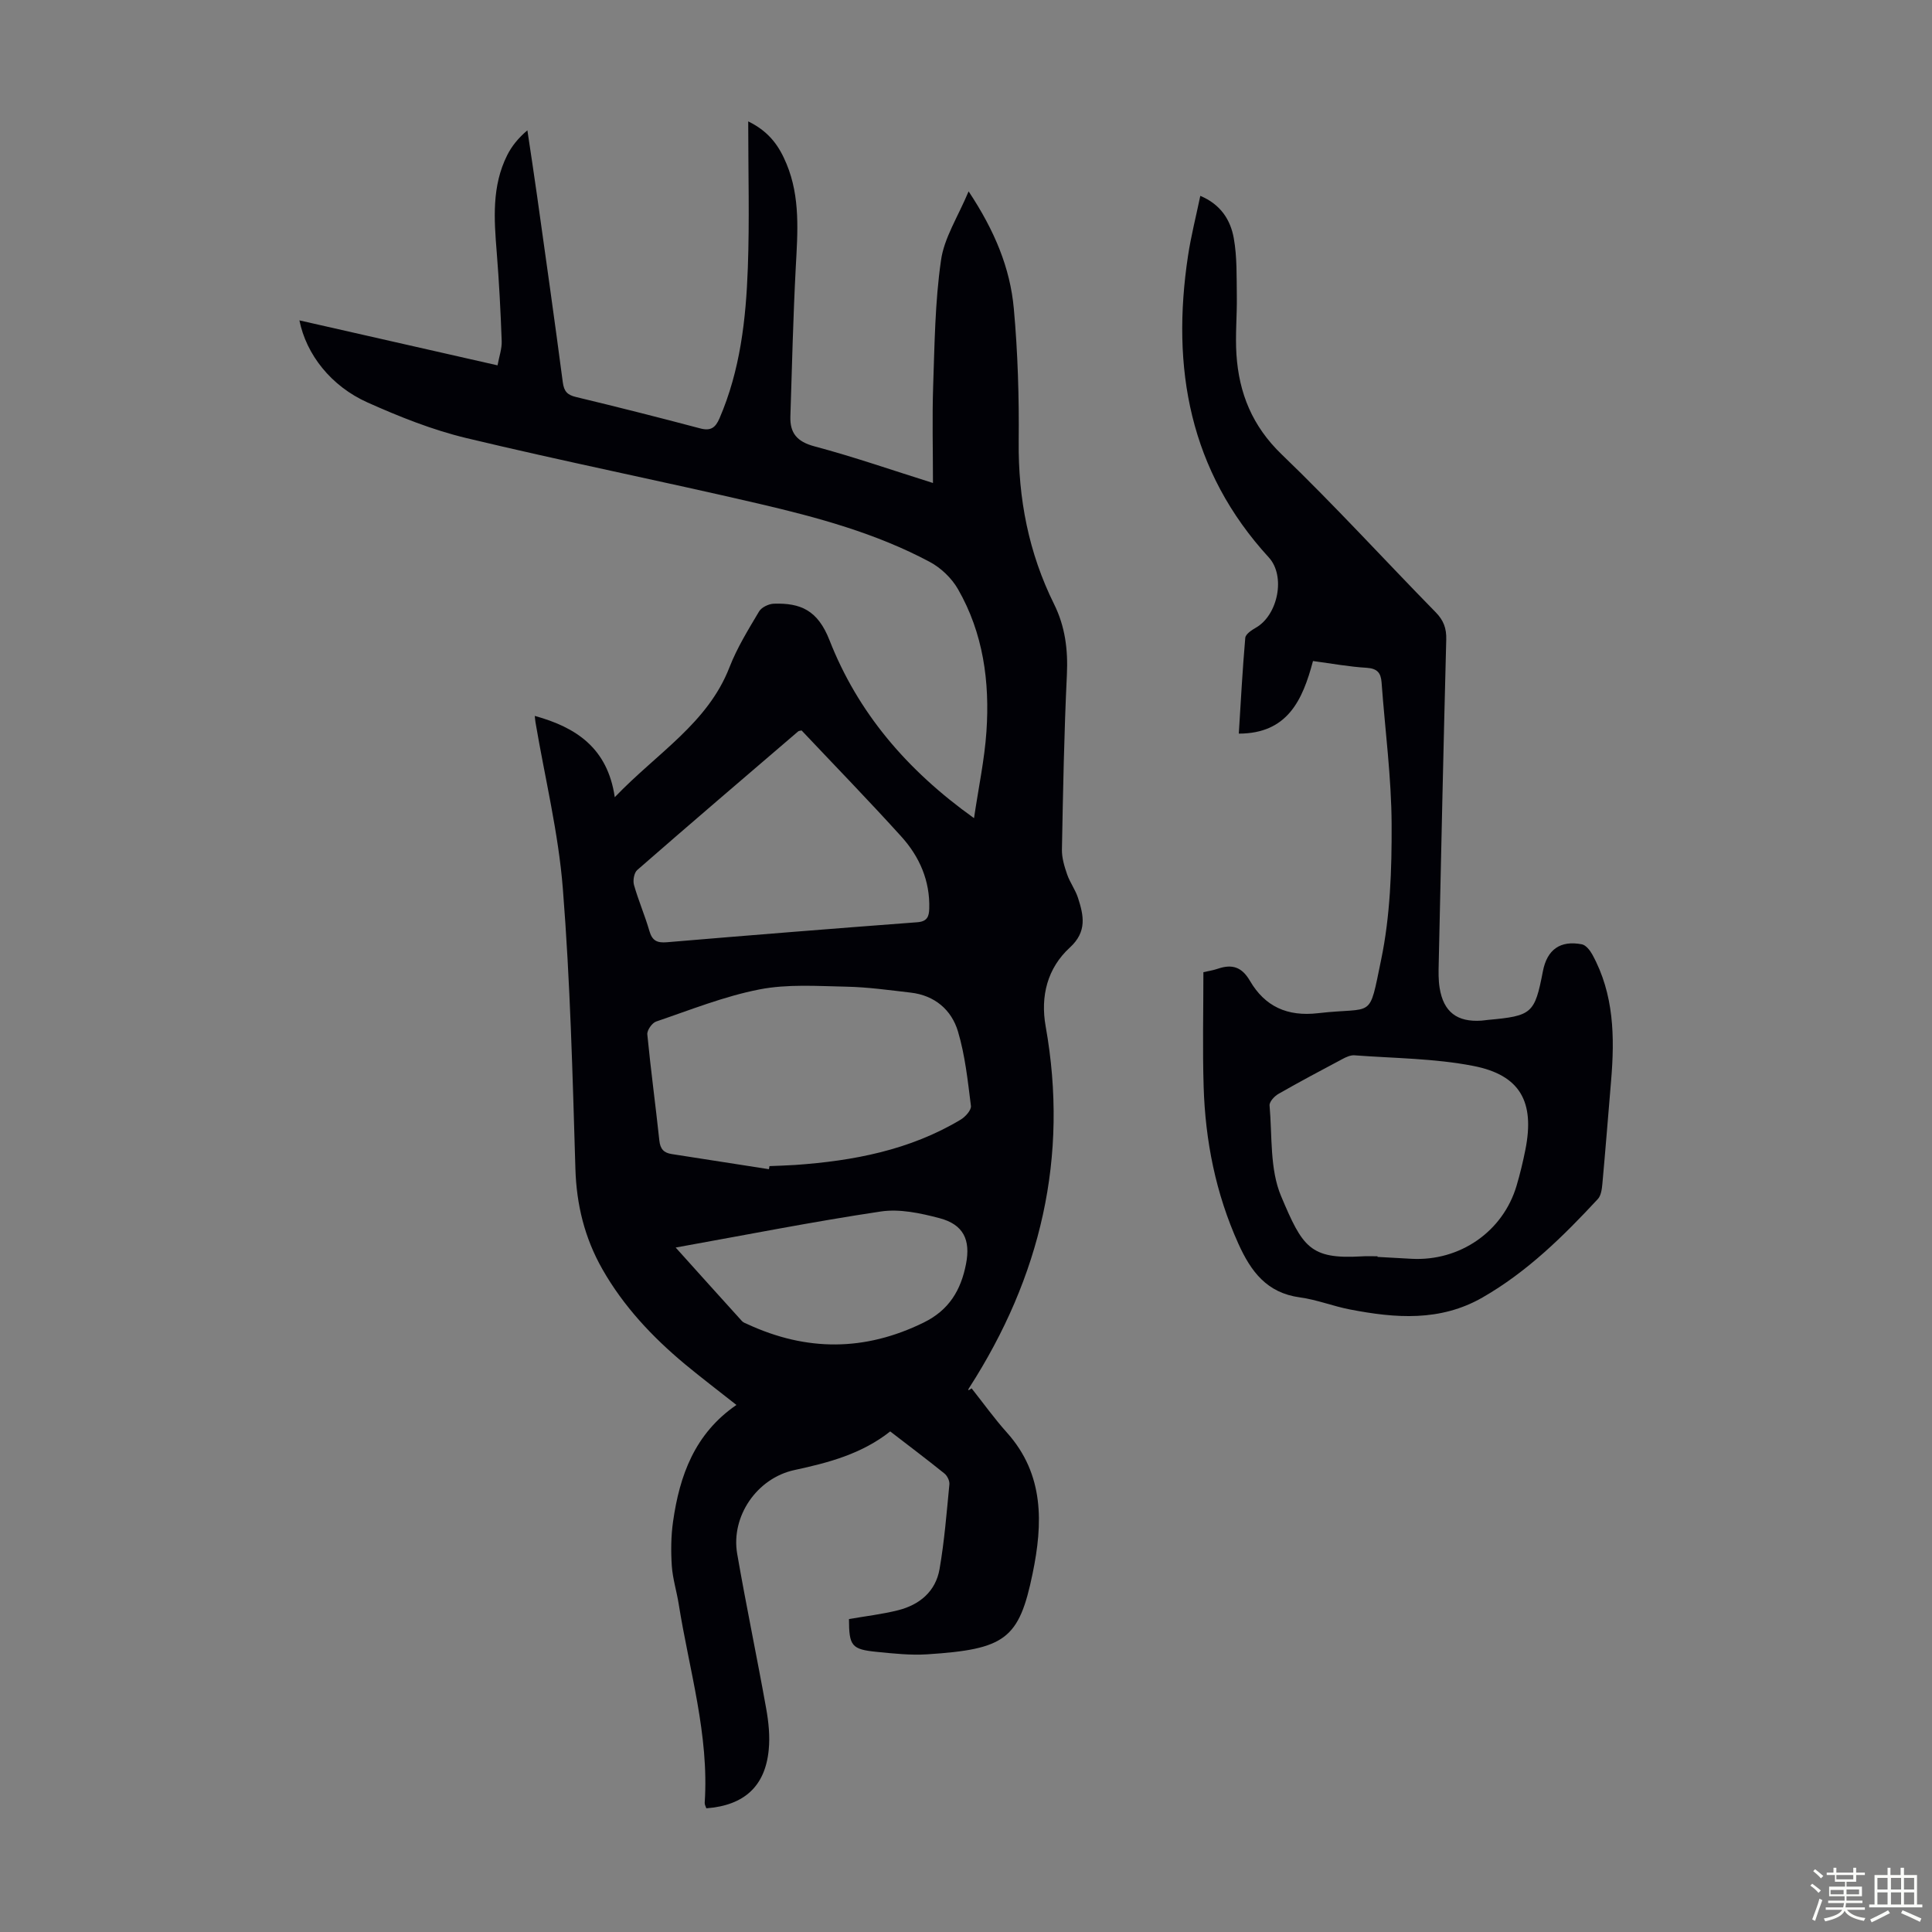 <svg enable-background="new 0 0 400 400" viewBox="0 0 400 400" xmlns="http://www.w3.org/2000/svg"><rect x="0" y="0" width="400" height="400" fill="#808080" stroke="none"/><path d="m374.8 390.4.4-.4c.7.5 1.3 1 1.8 1.4l-.5.5c-.5-.6-1.1-1.1-1.7-1.5zm1 7.3-.6-.3c.5-1.4 1.1-2.8 1.5-4.3.2.1.4.2.6.3-.5 1.3-1 2.8-1.5 4.3zm-.4-10.3.4-.4c.4.3 1 .8 1.7 1.4l-.5.5c-.4-.5-1-1-1.6-1.5zm2.5.3h1.7v-1h.6v1h3.5v-1h.6v1h1.8v.5h-1.8v1.4h-2v1h3.2v2h-3.2v.9h3.3v.5h-3.4c0 .3-.1.6-.1.9h4v.5h-3.7c.7.9 1.9 1.5 3.8 1.7-.1.2-.2.4-.3.6-2.1-.4-3.5-1.1-4-2.1-.4 1-1.8 1.7-4 2.2-.1-.2-.2-.4-.3-.6 2.1-.4 3.4-1 3.8-1.8h-3.4v-.5h3.6c.1-.3.1-.6.2-.9h-3.3v-.5h3.4c0-.3 0-.6 0-.9h-3.2v-2h3.3v-1h-2.1v-1.4h-1.7v-.5zm1.1 3.5v1h2.7c0-.3 0-.4 0-.4 0-.1 0-.2 0-.2 0-.1 0-.2 0-.3h-2.7zm1.2-3v.9h3.5v-.9zm4.7 3h-2.6v.6.4h2.6z" fill="#fbfcfa"/><path d="m393.6 386.7h.6v1.5h2.7v6.1h1.1v.6h-11v-.6h1.1v-6.1h2.7v-1.5h.6v1.5h2.1v-1.5zm-2.7 8.8.4.6c-1.2.6-2.5 1.3-3.8 1.9-.1-.2-.2-.4-.3-.6 1.2-.6 2.5-1.2 3.7-1.9zm-2.2-6.7v2.4h2.1v-2.4zm0 3v2.5h2.1v-2.5zm2.8-3v2.4h2.1v-2.4zm0 3v2.5h2.1v-2.5zm6 6.1c-1.4-.7-2.7-1.3-3.9-1.8l.3-.6c1.5.6 2.7 1.2 3.9 1.7zm-1.2-9.1h-2.1v2.4h2.1zm-2.1 3v2.5h2.1v-2.5z" fill="#fbfcfa"/><g fill="#010106"><path d="m200.54 39.62c5.38 8.11 8.6 15.85 9.36 24.27.83 9.12 1.1 18.32 1.01 27.48-.12 11.85 2.06 23.09 7.32 33.7 2.3 4.64 2.9 9.43 2.66 14.59-.58 12.07-.8 24.16-1.03 36.24-.03 1.71.51 3.49 1.08 5.14.58 1.68 1.71 3.17 2.25 4.86 1.18 3.65 1.91 6.98-1.69 10.28-4.65 4.26-6.12 10.06-5.01 16.3 4.84 27.1-1.07 51.92-15.83 74.86-.24.37-.43.78.5.1 2.43 3.07 4.72 6.27 7.33 9.18 7.76 8.67 7.43 18.85 5.3 29.17-2.8 13.59-5.65 15.67-21.83 16.72-3.43.22-6.92-.16-10.36-.5-5.31-.52-5.81-1.22-5.83-6.8 3.41-.6 6.85-.99 10.18-1.83 4.43-1.12 7.76-3.88 8.57-8.5 1.01-5.8 1.47-11.69 2.04-17.56.07-.73-.44-1.78-1.03-2.25-3.65-2.94-7.39-5.76-11.22-8.71-5.93 4.68-12.79 6.48-19.84 8-7.77 1.68-13.19 9.6-11.84 17.36 1.85 10.68 4.08 21.29 5.99 31.96.51 2.83.82 5.81.53 8.65-.74 7.53-5.1 11.47-12.91 12.06-.11-.36-.37-.76-.34-1.15.94-14.07-3.21-27.47-5.38-41.13-.42-2.65-1.25-5.26-1.43-7.91-.2-3.05-.17-6.17.26-9.18 1.35-9.52 4.48-18.21 13.12-24.14-3.89-3.08-7.35-5.69-10.68-8.46-6.75-5.63-12.71-11.97-17.08-19.66-3.66-6.44-5.36-13.32-5.58-20.8-.58-19.34-1.07-38.71-2.6-57.99-.91-11.55-3.72-22.94-5.66-34.41-.07-.43-.1-.86-.15-1.34 8.49 2.35 15.07 6.59 16.56 16.83 8.81-9.2 19.26-15.31 23.76-26.92 1.57-4.04 3.9-7.8 6.12-11.54.51-.86 1.99-1.56 3.04-1.6 5.54-.18 9.1 1.33 11.54 7.56 5.82 14.85 15.88 26.82 29.92 36.84.95-6.43 2.18-12.15 2.57-17.93.71-10.31-.66-20.39-5.9-29.5-1.3-2.26-3.51-4.38-5.81-5.61-11.13-5.95-23.26-9.23-35.44-12.07-20.13-4.69-40.42-8.76-60.52-13.58-7.01-1.68-13.84-4.41-20.44-7.36-7.61-3.4-12.71-9.96-14.13-17.01 13.66 3.1 27.11 6.15 41.02 9.31.34-1.85.92-3.45.86-5.02-.22-6.14-.54-12.28-1.03-18.41-.55-6.84-1.04-13.66 2.16-20.06.93-1.86 2.26-3.53 4.19-5.17.67 4.53 1.38 9.06 2.01 13.6 1.8 12.85 3.63 25.69 5.32 38.56.25 1.88.92 2.63 2.75 3.06 8.59 2.06 17.15 4.23 25.68 6.49 2.2.59 3.17-.13 4.02-2.09 4.29-9.95 5.48-20.51 5.86-31.14.36-9.83.08-19.68.08-30.33 4.52 2.21 6.49 5.33 7.93 8.79 2.89 6.95 2.3 14.22 1.91 21.52-.54 10.25-.78 20.53-1.11 30.79-.11 3.44 1.38 5.22 4.98 6.18 8.18 2.18 16.2 4.97 24.54 7.59 0-6.93-.18-13.49.04-20.04.3-8.69.38-17.44 1.62-26.02.63-4.65 3.49-9 5.72-14.32zm-41.34 202.45c.04-.21.07-.43.11-.64 1.79-.08 3.57-.12 5.36-.24 12.03-.85 23.69-3.07 34.21-9.37.98-.58 2.25-1.99 2.14-2.86-.65-5.17-1.2-10.44-2.68-15.4-1.34-4.5-4.84-7.48-9.79-8.05-4.43-.51-8.88-1.14-13.32-1.23-6.01-.12-12.18-.57-18 .57-7.29 1.42-14.32 4.25-21.39 6.65-.85.29-1.91 1.82-1.82 2.67.71 7.33 1.71 14.64 2.49 21.97.19 1.76.93 2.55 2.59 2.8 6.7 1.03 13.4 2.09 20.1 3.13zm6.76-90.84c-.29.08-.56.07-.71.2-11.13 9.54-22.28 19.06-33.32 28.7-.65.57-.93 2.17-.67 3.09.91 3.22 2.26 6.31 3.19 9.53.59 2.04 1.61 2.5 3.64 2.33 17.27-1.46 34.56-2.84 51.84-4.14 2.03-.15 2.41-1.19 2.46-2.79.18-5.8-2.02-10.8-5.79-14.96-6.75-7.46-13.76-14.67-20.64-21.96zm-26.07 107.06c4.8 5.34 9.25 10.29 13.72 15.22.28.31.75.47 1.16.65 12.2 5.64 24.25 5.65 36.45-.33 5.31-2.6 7.73-6.75 8.78-12.12.99-5.04-.55-8.2-5.48-9.5-3.93-1.04-8.26-1.97-12.18-1.38-13.98 2.09-27.87 4.84-42.45 7.46z"/><path d="m271.84 136.86c-2.16 8.15-5.3 15.01-15.36 15.03.42-6.72.77-13.29 1.34-19.83.07-.77 1.31-1.6 2.19-2.1 4.58-2.61 6.21-10.69 2.69-14.54-16.44-17.94-20.25-39.24-16.73-62.48.61-4.06 1.64-8.06 2.54-12.39 4.25 1.78 6.26 5.02 6.93 8.76.7 3.91.57 7.98.63 11.99.06 4.02-.34 8.06-.08 12.06.52 8.03 3.28 14.87 9.39 20.74 10.96 10.54 21.23 21.81 31.88 32.68 1.63 1.67 2.23 3.32 2.17 5.62-.58 22.37-1.07 44.74-1.56 67.11-.04 1.67-.08 3.38.19 5.02.8 4.99 3.62 7.13 8.67 6.78.45-.03.89-.11 1.33-.15 9.14-.83 9.69-1.32 11.38-10.07.86-4.47 3.57-6.45 8.07-5.58.83.16 1.69 1.25 2.16 2.11 4.51 8.22 4.65 17.11 3.89 26.13-.6 7.13-1.16 14.27-1.81 21.4-.1 1.06-.27 2.37-.92 3.08-7.16 7.72-14.64 15.09-23.89 20.4-8.79 5.04-18.05 4.29-27.4 2.49-3.51-.67-6.9-2.04-10.42-2.51-6.83-.93-10.12-5.33-12.74-11.14-4.68-10.38-6.84-21.26-7.18-32.52-.24-7.8-.05-15.62-.05-23.67.93-.22 2.02-.38 3.04-.73 2.92-.99 4.93-.34 6.59 2.51 3.11 5.33 7.74 7.45 14.11 6.71 11.74-1.36 10.44 1.56 13.06-11.07 1.89-9.1 2.21-18.66 2.17-28.01-.04-9.81-1.37-19.6-2.08-29.41-.15-2.02-.93-2.87-3.08-3.02-3.58-.21-7.11-.86-11.12-1.4zm13.36 123.24v.13c2.34.13 4.69.26 7.03.39 10.02.54 18.95-5.63 21.76-15.13.73-2.46 1.33-4.97 1.83-7.48 1.95-9.85-1.03-15.42-10.78-17.32-8.04-1.57-16.4-1.58-24.62-2.2-.81-.06-1.74.37-2.5.78-4.44 2.36-8.89 4.72-13.25 7.22-.83.47-1.89 1.64-1.82 2.39.56 6.31.02 13.17 2.39 18.78 4.43 10.5 5.96 13.08 16.62 12.46 1.1-.08 2.22-.02 3.34-.02z"/></g></svg>